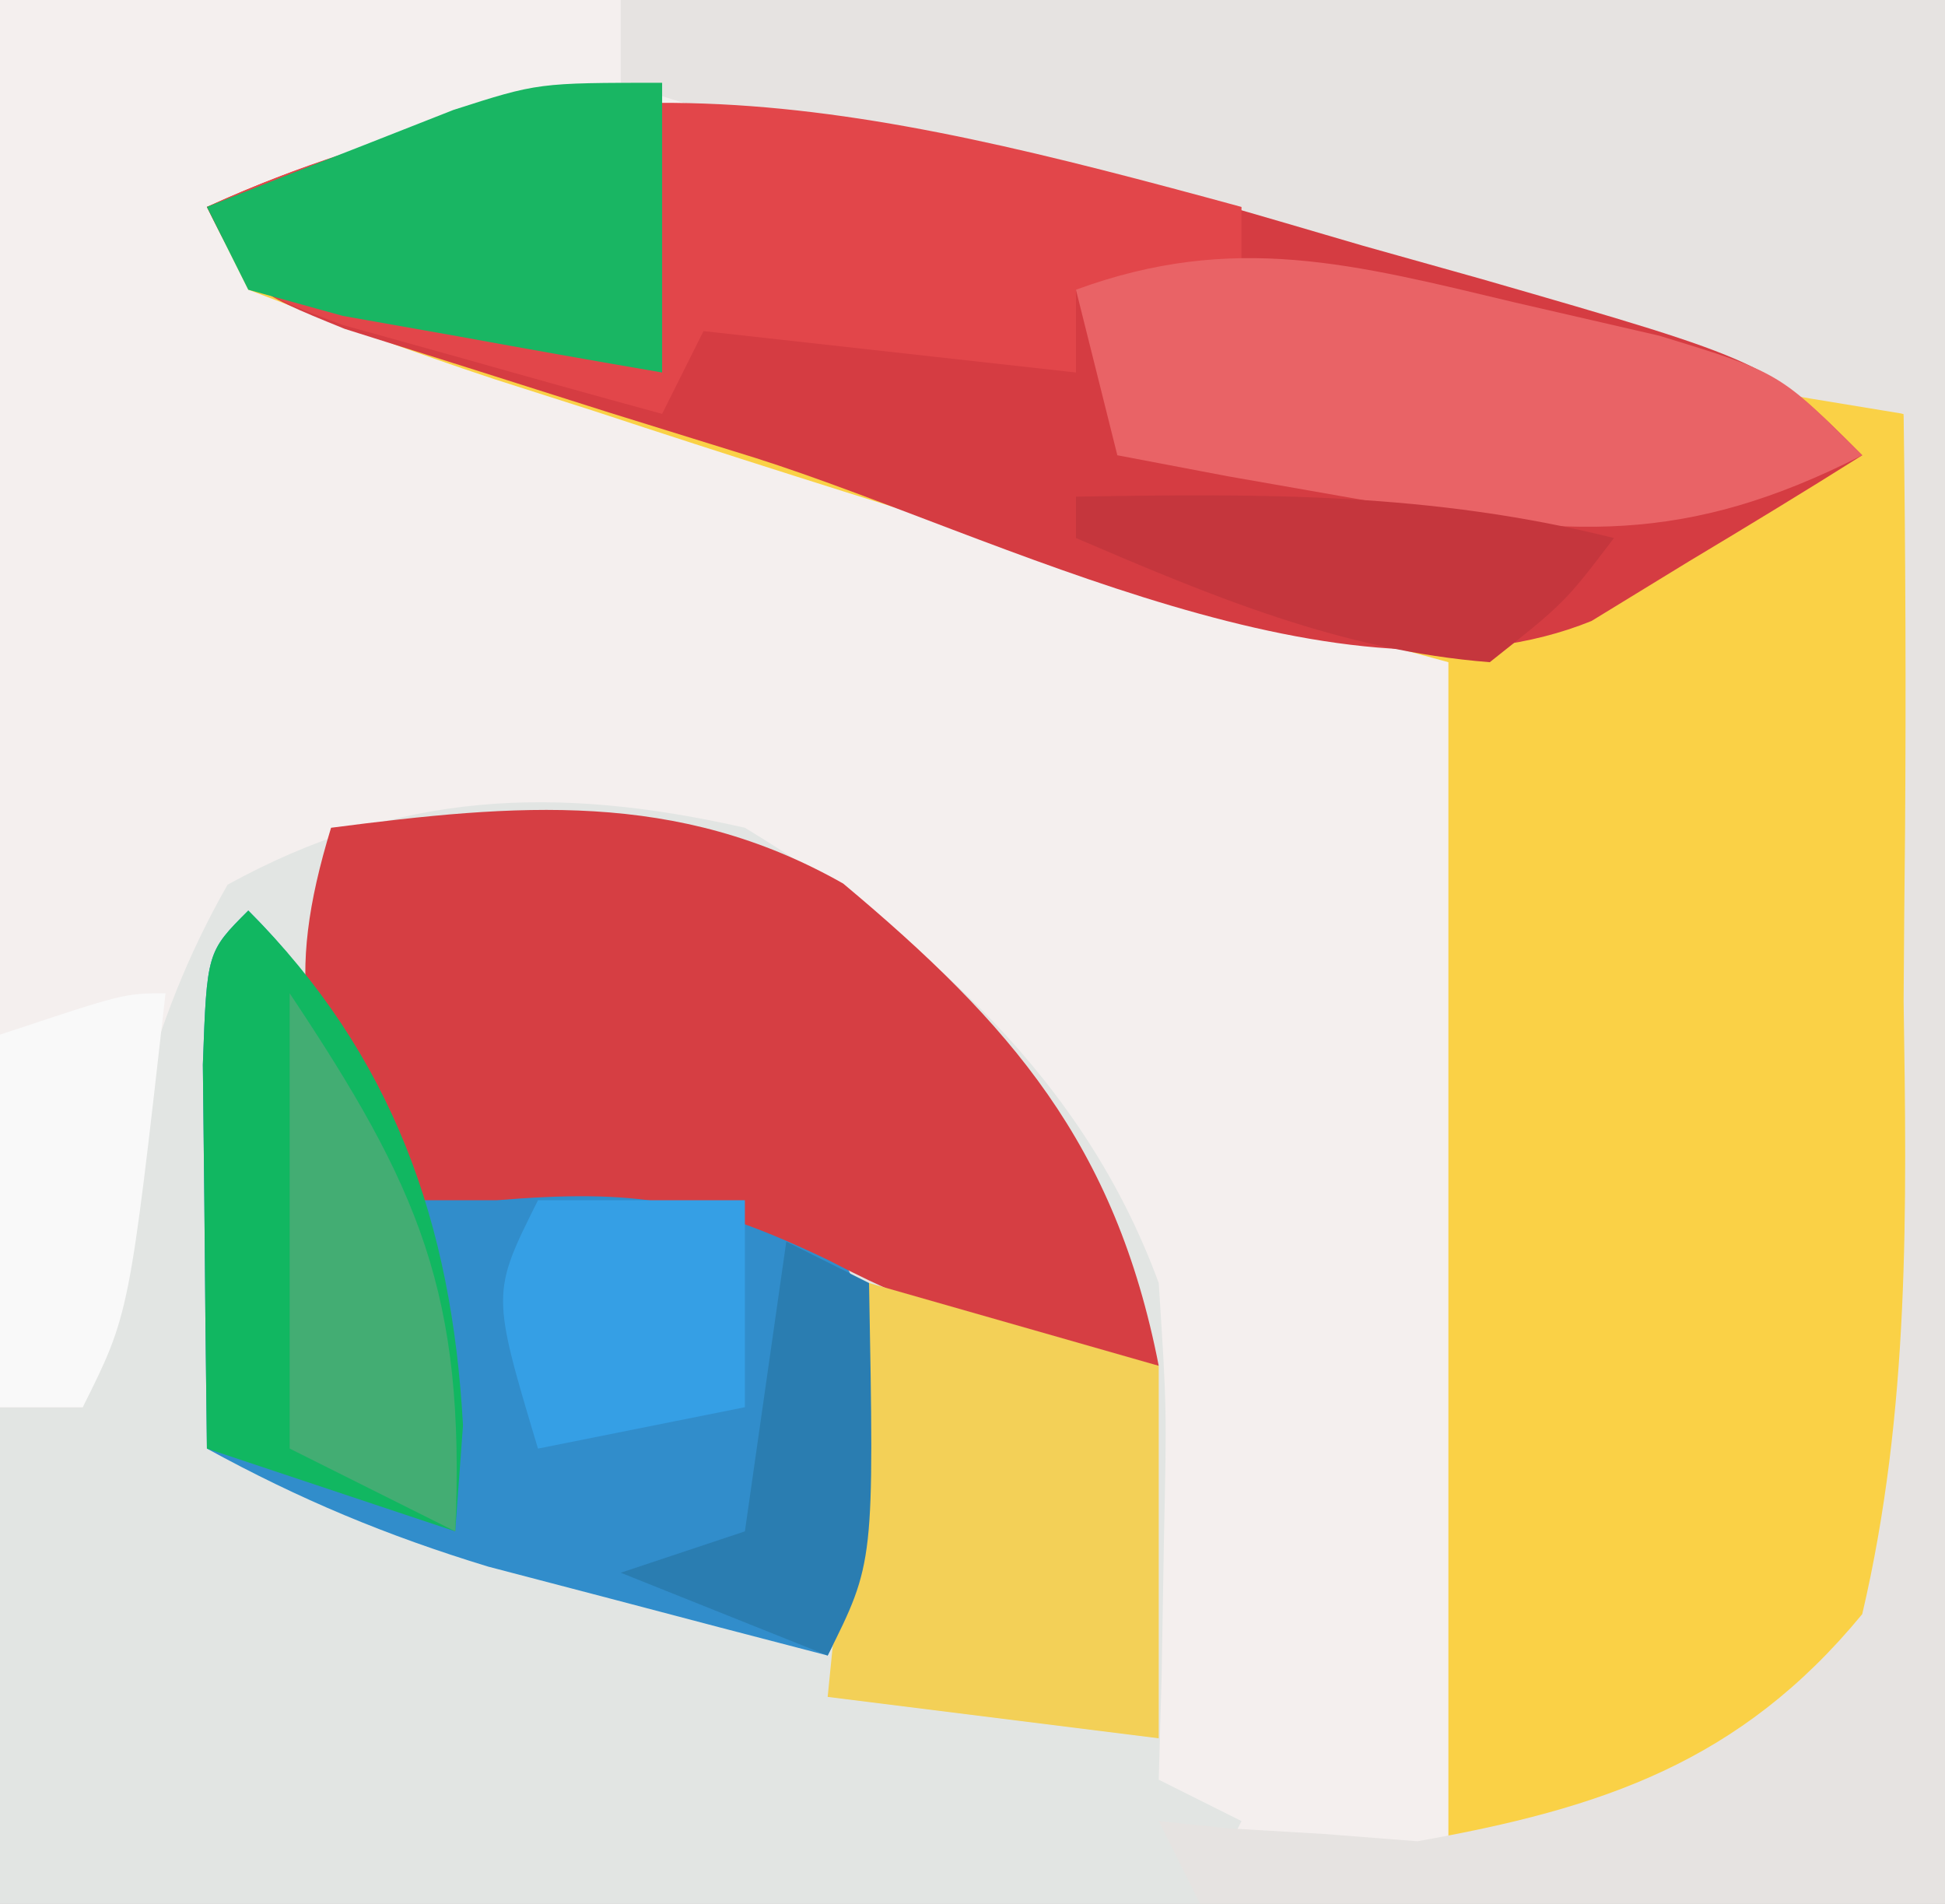 <?xml version="1.0" encoding="UTF-8"?>
<svg version="1.1" xmlns="http://www.w3.org/2000/svg" width="47" height="46">
<rect width="100%" height="100%" fill="#333333" stroke="none"/>
<path d="M0 0 C15.51 0 31.02 0 47 0 C47 15.18 47 30.36 47 46 C31.49 46 15.98 46 0 46 C0 30.82 0 15.64 0 0 Z " fill="#F4EFEE" transform="translate(0,0)"/>
<path d="M0 0 C4.402 2.675 8.201 6.085 10 11 C10.195 14.016 10.195 14.016 10.125 17.25 C10.107 18.328 10.089 19.405 10.07 20.516 C10.047 21.335 10.024 22.155 10 23 C10.66 23.33 11.32 23.66 12 24 C11.67 24.66 11.34 25.32 11 26 C1.43 26 -8.14 26 -18 26 C-18 22.04 -18 18.08 -18 14 C-17.34 14 -16.68 14 -16 14 C-15.902 13.325 -15.804 12.649 -15.703 11.953 C-15.056 8.093 -14.453 4.793 -12.5 1.375 C-8.377 -0.893 -4.564 -1.032 0 0 Z " fill="#E2E5E3" transform="translate(18,20)"/>
<path d="M0 0 C1.104 0.329 2.208 0.659 3.346 0.998 C6.045 1.804 8.742 2.618 11.438 3.438 C11.661 7.457 11.824 11.474 11.932 15.498 C11.977 16.864 12.038 18.23 12.116 19.595 C12.749 30.929 12.749 30.929 9.464 34.706 C3.99 38.438 3.99 38.438 0.438 38.438 C0.438 28.867 0.438 19.297 0.438 9.438 C-3.192 8.447 -6.822 7.457 -10.562 6.438 C-13.784 5.444 -16.988 4.433 -20.188 3.375 C-20.988 3.119 -21.789 2.863 -22.613 2.6 C-24.617 1.938 -26.593 1.195 -28.562 0.438 C-28.892 -0.223 -29.223 -0.882 -29.562 -1.562 C-19.089 -6.323 -10.685 -3.252 0 0 Z " fill="#FAD146" transform="translate(34.562,6.562)"/>
<path d="M0 0 C10.56 0 21.12 0 32 0 C32 15.18 32 30.36 32 46 C26.06 46 20.12 46 14 46 C13.67 45.34 13.34 44.68 13 44 C13.835 44.087 13.835 44.087 14.688 44.176 C15.451 44.221 16.214 44.266 17 44.312 C18.114 44.4 18.114 44.4 19.25 44.488 C23.713 43.696 27.051 42.582 30 39 C31.153 34.084 31.076 29.209 31 24.188 C31.008 22.813 31.02 21.439 31.035 20.064 C31.059 16.708 31.046 13.356 31 10 C30.264 9.879 29.528 9.758 28.77 9.633 C27.306 9.381 27.306 9.381 25.812 9.125 C24.85 8.963 23.887 8.8 22.895 8.633 C20.082 8.018 17.646 7.116 15 6 C12.967 5.448 10.924 4.928 8.875 4.438 C5.862 3.712 2.941 2.98 0 2 C0 1.34 0 0.68 0 0 Z " fill="#E6E3E1" transform="translate(15,0)"/>
<path d="M0 0 C0.944 0.265 1.888 0.53 2.861 0.803 C9.806 2.806 9.806 2.806 12.062 5.062 C10.678 5.934 9.279 6.784 7.875 7.625 C7.098 8.101 6.32 8.576 5.52 9.066 C-0.445 11.485 -8.85 6.98 -14.688 5.125 C-15.849 4.765 -17.01 4.404 -18.207 4.033 C-19.309 3.683 -20.411 3.333 -21.547 2.973 C-23.062 2.495 -23.062 2.495 -24.608 2.008 C-26.938 1.062 -26.938 1.062 -27.938 -0.938 C-18.061 -5.427 -10.132 -2.969 0 0 Z " fill="#D53C42" transform="translate(32.938,5.938)"/>
<path d="M0 0 C2.222 2.222 2.926 4.085 4 7 C5.072 6.773 6.145 6.546 7.25 6.312 C11 6 11 6 13.438 7 C15.76 9.973 15.333 12.341 15 16 C14.67 16.66 14.34 17.32 14 18 C12.249 17.547 10.499 17.087 8.75 16.625 C7.775 16.37 6.801 16.115 5.797 15.852 C3.342 15.104 1.244 14.229 -1 13 C-1.027 11.021 -1.046 9.042 -1.062 7.062 C-1.074 5.96 -1.086 4.858 -1.098 3.723 C-1 1 -1 1 0 0 Z " fill="#318DCB" transform="translate(6,22)"/>
<path d="M0 0 C4.467 -0.577 8.36 -0.931 12.375 1.348 C16.432 4.741 18.957 7.655 20 13 C16.937 12.55 14.771 11.881 12 10.438 C8.926 8.965 7.334 8.73 4 9 C3.01 9 2.02 9 1 9 C-0.667 5.471 -1.136 3.717 0 0 Z " fill="#D63E43" transform="translate(8,20)"/>
<path d="M0 0 C0 0.66 0 1.32 0 2 C-1.32 2 -2.64 2 -4 2 C-4 2.66 -4 3.32 -4 4 C-6.97 3.67 -9.94 3.34 -13 3 C-13.33 3.66 -13.66 4.32 -14 5 C-15.648 4.551 -17.294 4.091 -18.938 3.625 C-19.854 3.37 -20.771 3.115 -21.715 2.852 C-24 2 -24 2 -25 0 C-16.005 -4.088 -9.274 -2.529 0 0 Z " fill="#E2464A" transform="translate(30,5)"/>
<path d="M0 0 C2.31 0.66 4.62 1.32 7 2 C7 4.97 7 7.94 7 11 C4.36 10.67 1.72 10.34 -1 10 C-0.67 6.7 -0.34 3.4 0 0 Z " fill="#F3D057" transform="translate(21,31)"/>
<path d="M0 0 C1.721 0.396 1.721 0.396 3.477 0.801 C6.375 1.688 6.375 1.688 8.375 3.688 C4.077 5.873 1.254 5.665 -3.438 4.812 C-4.599 4.609 -5.76 4.405 -6.957 4.195 C-7.837 4.028 -8.718 3.86 -9.625 3.688 C-9.955 2.368 -10.285 1.048 -10.625 -0.312 C-6.803 -1.715 -3.89 -0.926 0 0 Z " fill="#E96366" transform="translate(36.625,7.312)"/>
<path d="M0 0 C3.493 3.493 4.921 7.55 5.188 12.438 C5.126 13.283 5.064 14.129 5 15 C3.02 14.34 1.04 13.68 -1 13 C-1.027 11.021 -1.046 9.042 -1.062 7.062 C-1.074 5.96 -1.086 4.858 -1.098 3.723 C-1 1 -1 1 0 0 Z " fill="#11B761" transform="translate(6,22)"/>
<path d="M0 0 C0 2.31 0 4.62 0 7 C-1.648 6.719 -3.293 6.425 -4.938 6.125 C-5.854 5.963 -6.771 5.8 -7.715 5.633 C-8.846 5.32 -8.846 5.32 -10 5 C-10.33 4.34 -10.66 3.68 -11 3 C-9.732 2.494 -8.46 1.995 -7.188 1.5 C-6.126 1.082 -6.126 1.082 -5.043 0.656 C-3 0 -3 0 0 0 Z " fill="#19B663" transform="translate(16,2)"/>
<path d="M0 0 C1.65 0 3.3 0 5 0 C5 1.65 5 3.3 5 5 C3.35 5.33 1.7 5.66 0 6 C-1.125 2.25 -1.125 2.25 0 0 Z " fill="#359FE5" transform="translate(13,29)"/>
<path d="M0 0 C-0.875 7.75 -0.875 7.75 -2 10 C-2.66 10 -3.32 10 -4 10 C-4 7.03 -4 4.06 -4 1 C-1 0 -1 0 0 0 Z " fill="#F9F9F9" transform="translate(4,24)"/>
<path d="M0 0 C4.516 -0.077 8.591 -0.102 13 1 C11.812 2.562 11.812 2.562 10 4 C6.405 3.716 3.296 2.413 0 1 C0 0.67 0 0.34 0 0 Z " fill="#C5363D" transform="translate(26,12)"/>
<path d="M0 0 C0.66 0.33 1.32 0.66 2 1 C2.125 7.75 2.125 7.75 1 10 C-1.475 9.01 -1.475 9.01 -4 8 C-3.01 7.67 -2.02 7.34 -1 7 C-0.67 4.69 -0.34 2.38 0 0 Z " fill="#2A7DB1" transform="translate(19,30)"/>
<path d="M0 0 C3.127 4.69 4.261 7.257 4 13 C2.68 12.34 1.36 11.68 0 11 C0 7.37 0 3.74 0 0 Z " fill="#43AD73" transform="translate(7,24)"/>
</svg>

